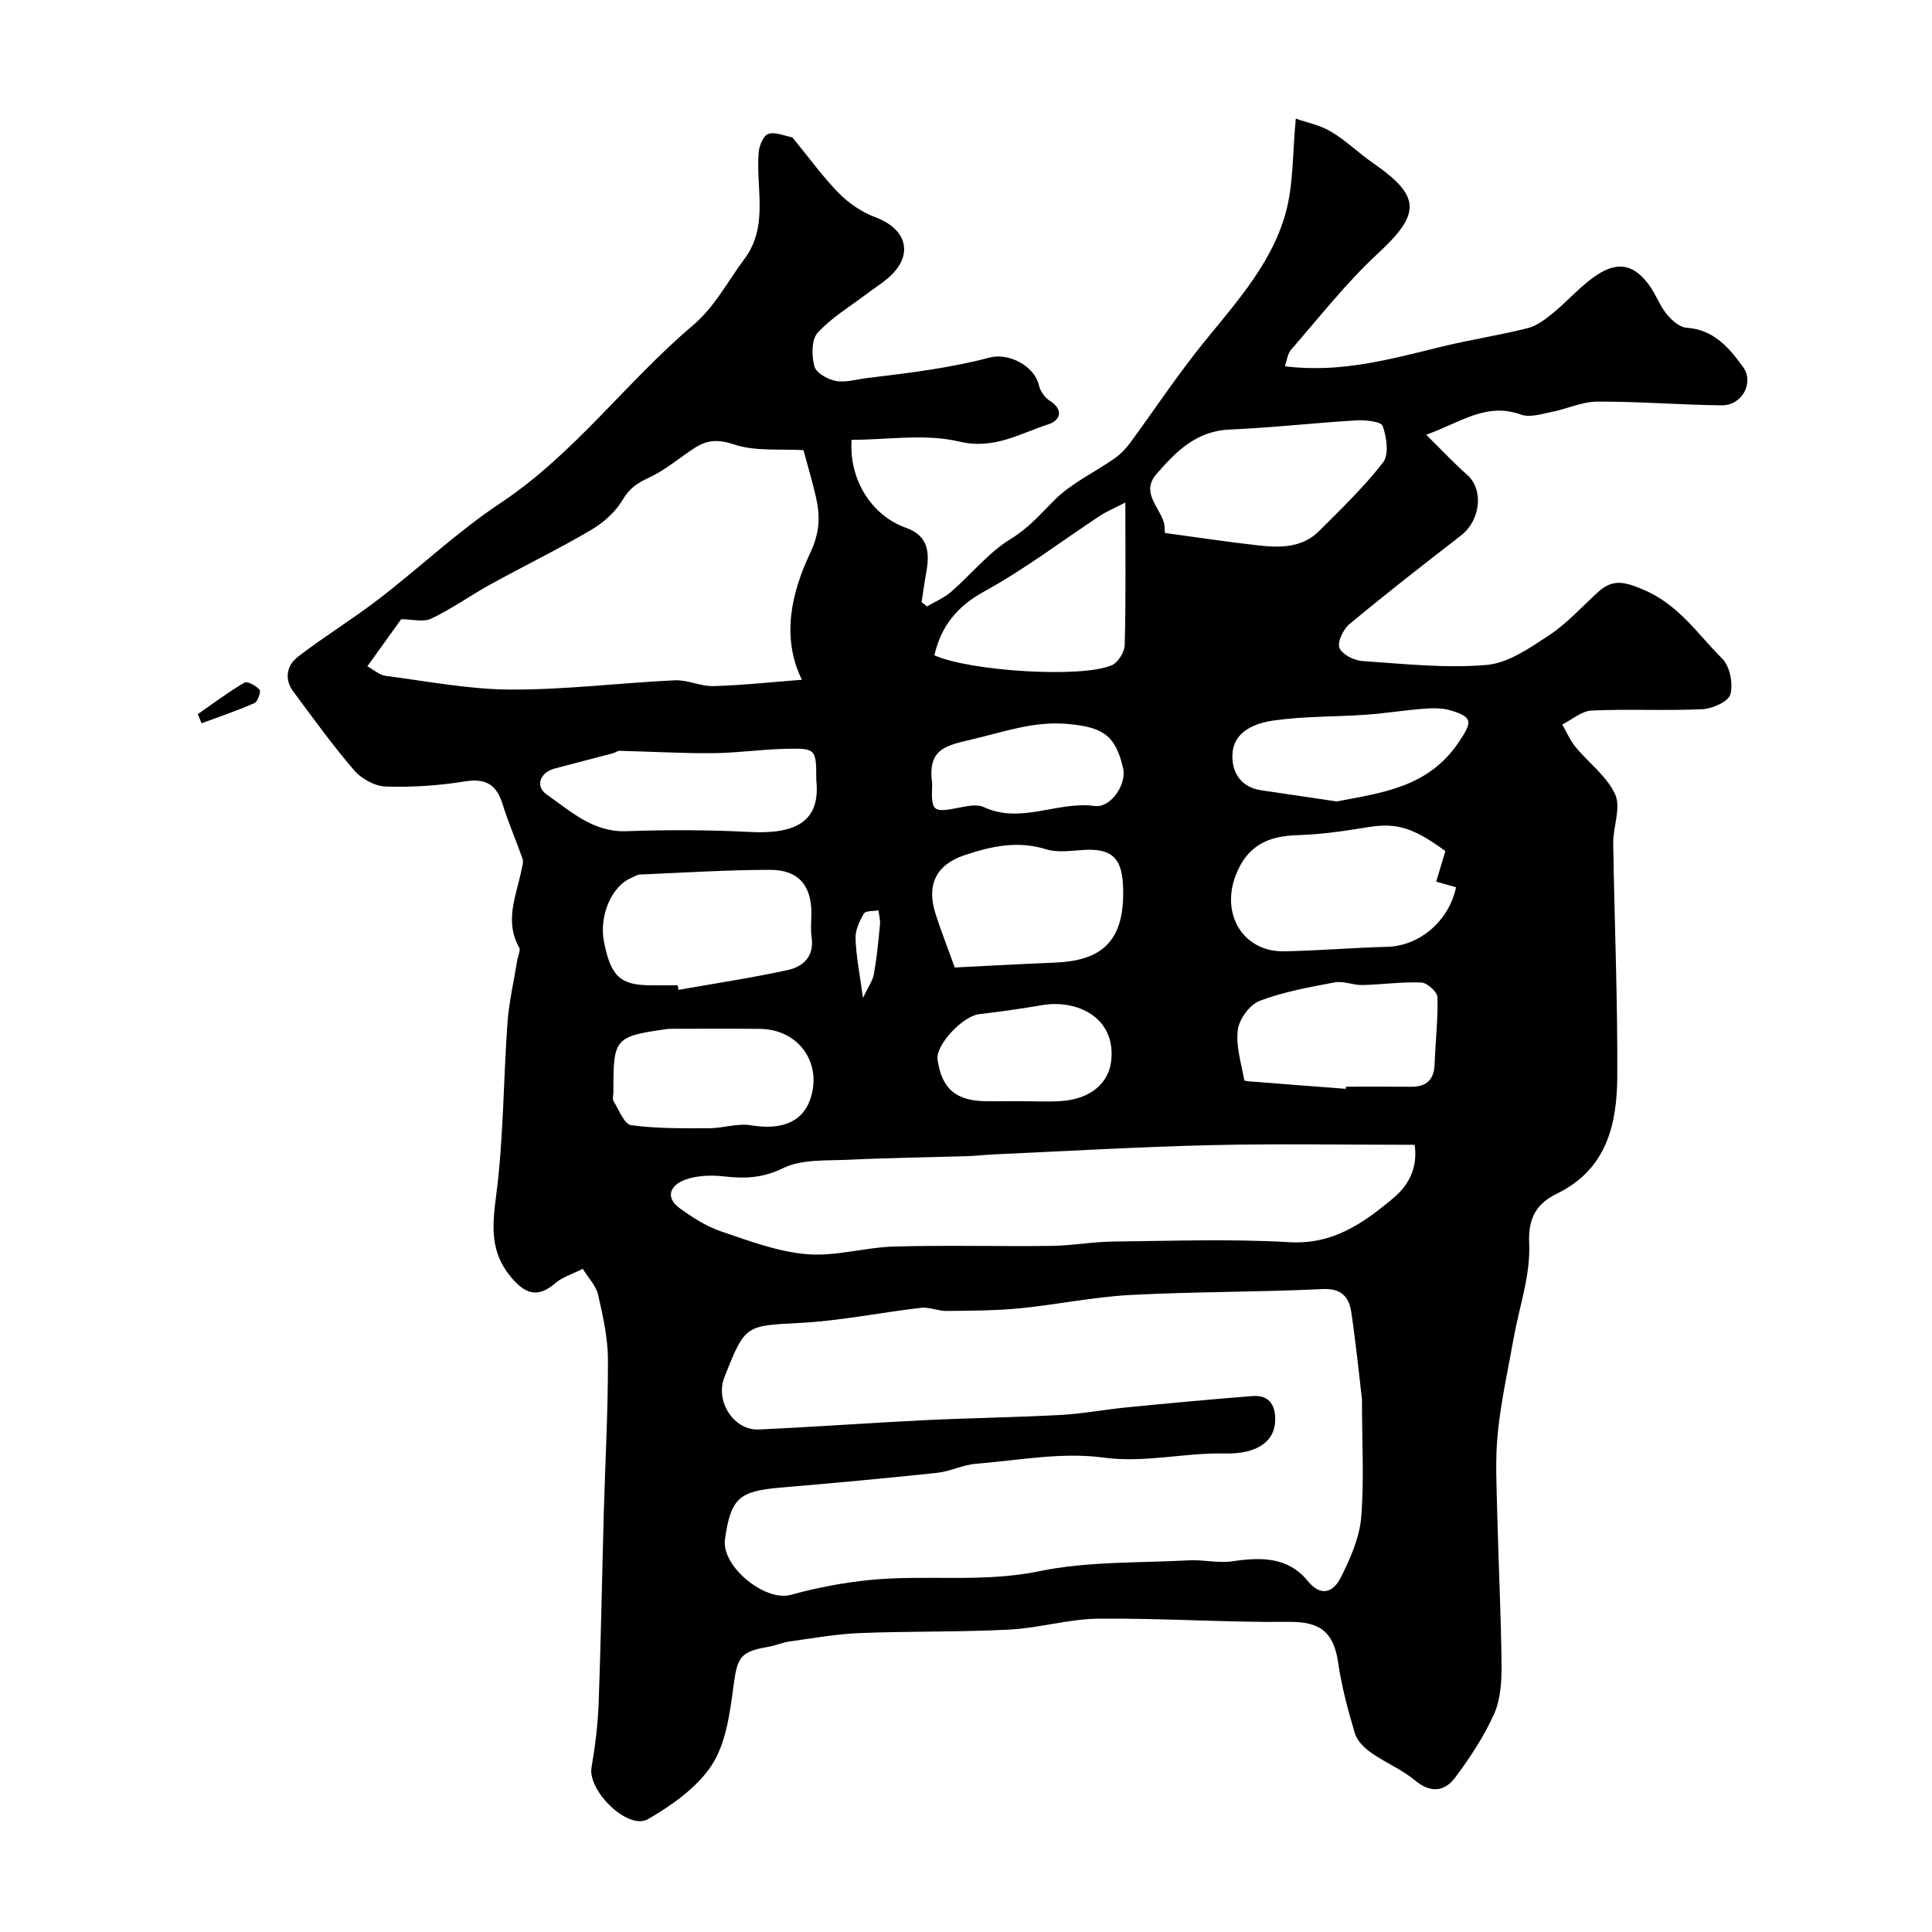 <svg enable-background="new 0 0 400 400" viewBox="0 0 400 400" xmlns="http://www.w3.org/2000/svg"><path d="m120.65 262.69c-2.27 1.15-4.26 1.74-5.69 2.98-3.73 3.23-6.34 2.14-9.21-1.31-4.3-5.16-3.85-10.52-3.03-16.82 1.54-11.8 1.49-23.8 2.34-35.69.31-4.37 1.33-8.7 2.03-13.04.14-.9.74-2.03.4-2.64-3.12-5.53-.57-10.81.5-16.16.14-.72.42-1.55.21-2.18-1.33-3.8-2.96-7.51-4.15-11.35-1.28-4.14-3.58-5.4-7.95-4.68-5.35.87-10.85 1.22-16.26 1.04-2.24-.07-5.01-1.6-6.51-3.35-4.47-5.19-8.49-10.78-12.59-16.29-1.94-2.6-1.38-5.43.91-7.2 5.42-4.18 11.3-7.77 16.73-11.94 8.5-6.53 16.34-14 25.24-19.91 15.29-10.16 26-25.05 39.74-36.7 4.71-3.99 7.24-9.13 10.72-13.77 5.17-6.88 2.34-14.78 3.01-22.25.12-1.34 1-3.38 1.99-3.71 1.38-.46 3.2.36 4.82.69.27.06.48.45.69.7 3.02 3.67 5.81 7.57 9.14 10.94 2.07 2.09 4.76 3.9 7.51 4.93 6.55 2.44 7.98 7.79 2.86 12.38-1.46 1.31-3.16 2.34-4.72 3.53-3.44 2.61-7.25 4.88-10.11 8.03-1.29 1.42-1.23 4.76-.66 6.93.36 1.34 2.72 2.69 4.39 3.01 1.99.39 4.2-.29 6.3-.56 4.59-.58 9.19-1.09 13.75-1.83 3.98-.65 7.95-1.4 11.84-2.44 3.99-1.07 9.28 1.8 10.17 5.62.28 1.22 1.17 2.62 2.21 3.27 3.1 1.94 2.22 4.15-.21 4.93-5.93 1.89-11.21 5.3-18.47 3.57-7.07-1.68-14.85-.36-22.27-.36-.59 8.22 4.13 15.7 11.27 18.22 4.65 1.64 4.92 5.18 4.18 9.23-.37 2.04-.65 4.1-.96 6.15.37.3.74.6 1.1.9 1.68-.99 3.55-1.76 5-3.02 4.17-3.63 7.75-8.15 12.38-10.98 3.67-2.24 6.15-5.14 9.04-8.04 3.49-3.49 8.26-5.69 12.38-8.58 1.27-.89 2.41-2.07 3.33-3.33 4.52-6.15 8.77-12.52 13.46-18.53 7.11-9.1 15.48-17.51 18.67-28.93 1.65-5.93 1.41-12.39 2.11-19.59 2.13.76 4.96 1.31 7.31 2.7 3.07 1.82 5.68 4.42 8.63 6.46 10.06 6.94 9.95 10.55.99 18.83-6.51 6.02-12.03 13.12-17.89 19.83-.74.85-.87 2.23-1.31 3.45 11.55 1.47 22.06-1.52 32.65-4.1 5.84-1.42 11.81-2.32 17.64-3.79 1.9-.48 3.67-1.85 5.24-3.14 3.11-2.54 5.79-5.7 9.11-7.89 4.5-2.95 7.82-2.04 10.89 2.27 1.32 1.85 2.1 4.11 3.53 5.85 1.03 1.27 2.68 2.74 4.13 2.83 5.64.37 8.81 4.17 11.67 8.11 2.39 3.3-.24 8-4.42 7.95-8.59-.1-17.18-.81-25.77-.77-3.16.01-6.29 1.53-9.47 2.15-2.08.41-4.5 1.2-6.3.54-7.19-2.62-12.55 1.64-19.63 4.17 3.24 3.19 5.75 5.89 8.5 8.32 3.45 3.06 2.76 9.41-1.32 12.56-7.77 6-15.51 12.05-23.06 18.31-1.28 1.07-2.55 3.68-2.08 4.93.51 1.35 3.01 2.61 4.72 2.73 8.57.58 17.24 1.54 25.73.81 4.49-.38 8.98-3.53 12.99-6.17 3.68-2.43 6.71-5.83 10-8.83 3.02-2.76 5.24-2.36 9.37-.64 7.42 3.1 11.34 9.27 16.46 14.36 1.57 1.57 2.25 5.14 1.67 7.36-.38 1.47-3.69 2.98-5.75 3.08-7.65.36-15.33-.07-22.98.28-2.06.09-4.05 1.88-6.08 2.89.9 1.55 1.61 3.26 2.73 4.63 2.74 3.33 6.54 6.1 8.23 9.86 1.24 2.75-.46 6.71-.41 10.12.24 16.1.93 32.2.84 48.29-.06 9.89-2.2 19.2-12.45 24.21-4.15 2.03-6.04 4.88-5.79 10.38.3 6.5-2.07 13.12-3.24 19.69-1.16 6.53-2.62 13.03-3.27 19.61-.55 5.48-.23 11.06-.1 16.6.25 10.46.79 20.92.89 31.39.03 3.39-.21 7.09-1.55 10.1-2.08 4.63-4.96 8.98-8 13.08-2.2 2.97-5.09 3.38-8.37.65-2.73-2.27-6.16-3.67-9.08-5.73-1.4-.99-2.91-2.46-3.37-4.02-1.44-4.8-2.74-9.69-3.46-14.64-.95-6.48-3.88-8.49-10.26-8.43-13.11.13-26.24-.79-39.35-.66-6.16.06-12.29 1.94-18.47 2.26-10.32.53-20.67.31-31 .72-4.87.19-9.72 1.08-14.56 1.75-1.44.2-2.82.83-4.26 1.08-6.04 1.04-6.5 2.19-7.32 8.37-.73 5.53-1.55 11.65-4.46 16.12-3.03 4.66-8.24 8.31-13.19 11.2-4.14 2.41-12.55-5.87-11.71-10.71.75-4.35 1.3-8.77 1.47-13.17.48-13.09.7-26.2 1.06-39.29.3-10.62.89-21.25.87-31.87-.01-4.52-1.02-9.08-2.04-13.52-.42-1.88-2.04-3.52-3.18-5.38zm161.33 27c-.6-5-1.24-11.53-2.21-18.01-.48-3.15-2.02-4.99-5.99-4.79-13.24.64-26.53.52-39.76 1.22-7.65.41-15.23 2.01-22.88 2.76-5.02.49-10.09.49-15.14.55-1.78.02-3.61-.85-5.34-.65-8.26.95-16.46 2.66-24.74 3.11-11.59.63-11.61.26-15.95 11.28-1.94 4.92 1.93 11.03 7.12 10.8 11.39-.51 22.76-1.36 34.14-1.92 9.46-.46 18.93-.58 28.39-1.09 4.57-.25 9.1-1.12 13.66-1.57 8.67-.85 17.34-1.66 26.02-2.34 3.33-.26 4.75 1.67 4.72 4.92-.04 4.41-3.63 7.12-10.47 6.97-8.39-.19-16.52 2.01-25.17.84-8.58-1.16-17.58.58-26.38 1.3-2.7.22-5.31 1.58-8.02 1.87-10.77 1.14-21.56 2.13-32.36 3.05-8.63.73-10.31 2.2-11.52 10.68-.8 5.63 8.28 12.99 13.62 11.53 5.4-1.49 10.99-2.56 16.56-3.1 11.56-1.12 23.17.63 34.85-1.79 10.06-2.08 20.63-1.7 30.99-2.26 3.02-.16 6.13.63 9.09.19 5.87-.86 11.43-.94 15.54 4.08 2.88 3.52 5.38 2.17 6.83-.69 1.95-3.87 3.85-8.14 4.23-12.37.65-7.62.17-15.35.17-24.57zm-115.63-196.49c-4.78-.29-9.94.3-14.4-1.19-3.34-1.11-5.59-.92-8.16.75-3.13 2.03-6.02 4.55-9.36 6.1-2.4 1.11-4.07 2.17-5.49 4.59-1.49 2.53-4 4.77-6.57 6.28-6.8 3.99-13.91 7.45-20.82 11.26-4.13 2.27-8 5.06-12.24 7.08-1.67.8-4.04.13-6.25.13-1.87 2.6-4.32 6.02-7 9.75 1.3.7 2.49 1.81 3.8 1.98 8.62 1.12 17.26 2.81 25.9 2.84 11.32.04 22.64-1.39 33.97-1.92 2.65-.12 5.36 1.28 8.02 1.2 6.02-.17 12.02-.83 18.27-1.31-4.33-8.85-2.12-18.08 1.68-26.15 2.08-4.42 2.14-7.74 1.21-11.77-.77-3.32-1.74-6.58-2.56-9.62zm126.54 143.82c-14.31 0-28.24-.26-42.15.07-15.03.35-30.05 1.25-45.07 1.92-1.81.08-3.62.31-5.43.36-8.15.25-16.31.34-24.46.74-4.6.23-9.72-.17-13.63 1.74-4.24 2.07-7.96 2.2-12.27 1.71-2.65-.3-5.61-.2-8.07.7-2.91 1.07-4.29 3.58-1.02 5.94 2.63 1.89 5.48 3.72 8.51 4.75 5.81 1.97 11.75 4.22 17.78 4.72 5.93.49 12.02-1.42 18.06-1.59 10.85-.3 21.71 0 32.57-.13 4.26-.05 8.52-.86 12.78-.9 12.16-.13 24.35-.57 36.47.13 9.02.52 15.23-3.89 21.47-9.09 3.61-3 5.08-6.75 4.46-11.07zm6.36-60.81c-6.68-4.93-10.22-5.9-15.98-4.96-4.84.79-9.73 1.52-14.61 1.66-6.17.17-10.46 2.16-12.84 8.37-3.08 8.03 1.58 15.85 10.09 15.68 7.1-.14 14.2-.75 21.3-.93 6.6-.17 12.75-5.24 14.25-12.33-1.36-.38-2.73-.77-4.11-1.17.58-1.96 1.18-3.94 1.9-6.32zm-58.08-65.87c6.8.92 13.11 1.89 19.45 2.59 4.46.5 9.01.49 12.49-2.99 4.58-4.59 9.31-9.11 13.25-14.22 1.25-1.62.73-5.22-.09-7.52-.34-.95-3.63-1.27-5.53-1.16-8.72.52-17.42 1.52-26.15 1.89-6.93.3-11.15 4.58-15.18 9.25-3.17 3.68.46 6.61 1.5 9.82.28.87.22 1.84.26 2.34zm-100.86 93.66c.06.31.11.63.17.94 7.54-1.34 15.13-2.47 22.6-4.1 3.24-.7 5.54-2.85 4.95-6.83-.24-1.63-.04-3.32-.04-4.99-.01-5.73-2.72-8.95-8.57-8.93-8.98.02-17.96.59-26.93.97-.6.03-1.19.45-1.79.7-4.08 1.7-6.71 7.85-5.65 13.22 1.41 7.19 3.37 9 9.76 9.02zm57.36-3.69c6.85-.34 13.77-.73 20.69-1.01 8.98-.35 14.05-3.76 14.18-13.92.09-6.74-1.35-9.8-8.02-9.42-2.65.15-5.52.63-7.95-.13-5.93-1.84-11.39-.62-16.94 1.25-5.79 1.95-7.9 6.11-5.91 12.21 1.15 3.53 2.5 6.99 3.95 11.02zm35.32-96.27c-2.93 1.51-4.12 1.99-5.17 2.69-7.99 5.27-15.65 11.12-24.02 15.71-5.69 3.12-8.95 7.21-10.35 13.23 7.26 3.28 30.48 4.79 36.75 2.05 1.29-.56 2.62-2.72 2.66-4.17.25-9.36.13-18.73.13-29.51zm45.65 121.39c.01-.15.02-.29.03-.44 4.49 0 8.97-.03 13.46.01 3.26.03 4.8-1.48 4.9-4.79.14-4.58.72-9.17.58-13.74-.03-1.1-2.12-3-3.32-3.05-4.07-.17-8.16.43-12.25.52-1.89.04-3.88-.89-5.67-.55-5.25.98-10.6 1.94-15.56 3.82-2.05.78-4.24 3.76-4.53 5.98-.43 3.38.7 6.97 1.34 10.44.05.25 1.51.29 2.32.35 6.24.5 12.47.98 18.7 1.45zm-109.64-63.91c0-6.52 0-6.65-6.61-6.48-4.94.13-9.87.86-14.8.9-6.43.05-12.86-.34-19.3-.49-.46-.01-.91.38-1.39.51-4.02 1.06-8.05 2.09-12.07 3.16-3.03.81-4.1 3.66-1.65 5.37 5 3.48 9.59 7.85 16.54 7.6 8.51-.31 17.06-.27 25.57.16 8.89.45 14.69-1.77 13.71-10.73zm-30.52 51.48c-11.26 1.58-11.51 1.83-11.48 13.04 0 .67-.25 1.49.05 1.97 1.1 1.79 2.21 4.75 3.63 4.95 5.31.72 10.75.64 16.14.63 2.91-.01 5.91-1.08 8.7-.61 6.08 1.02 10.49-.57 12.16-5.19 2.72-7.52-2.21-14.67-10.29-14.77-6.3-.08-12.61-.02-18.91-.02zm138.29-47.07c9.01-1.76 18.9-2.8 25.22-12.23 2.81-4.19 3.11-5.25-1.84-6.67-1.74-.5-3.71-.42-5.55-.28-3.91.3-7.79.94-11.7 1.22-6.39.45-12.86.3-19.18 1.2-3.76.54-8.19 2.14-8.54 6.78-.28 3.64 1.51 7.02 5.95 7.67 5 .74 9.98 1.48 15.64 2.31zm-83.77-3.61c-.23 5.78.08 5.99 5.76 4.86 1.6-.32 3.57-.71 4.92-.08 7.72 3.58 15.26-1.27 22.94-.23 3.37.46 6.67-4.48 5.91-7.8-1.58-6.91-4.26-8.55-11.57-9.19-6.75-.59-12.78 1.53-19.08 3.05-6.01 1.45-9.91 1.87-8.88 9.39zm18.24 65.67c2.83 0 5.67.16 8.49-.03 6.18-.43 9.85-3.8 10.34-8.38.95-8.95-7.08-12.69-14.29-11.48-4.33.73-8.68 1.38-13.04 1.87-3.4.38-9.07 6.38-8.63 9.41.87 6.06 3.82 8.57 10.15 8.62 2.32.01 4.65 0 6.98-.01zm-32.57-21.39c1.08-2.29 2.02-3.56 2.27-4.96.6-3.38.93-6.82 1.25-10.24.09-.95-.19-1.94-.31-2.92-1.04.19-2.66.05-3.01.65-.91 1.54-1.8 3.43-1.74 5.16.11 3.58.84 7.15 1.54 12.31z" fill="#010000"/><path d="m40.95 147.86c3.19-2.22 6.31-4.57 9.65-6.53.61-.36 2.41.65 3.15 1.48.32.36-.39 2.45-1.08 2.76-3.57 1.57-7.28 2.82-10.94 4.18-.26-.63-.52-1.26-.78-1.89z" fill="#010000"/></svg>